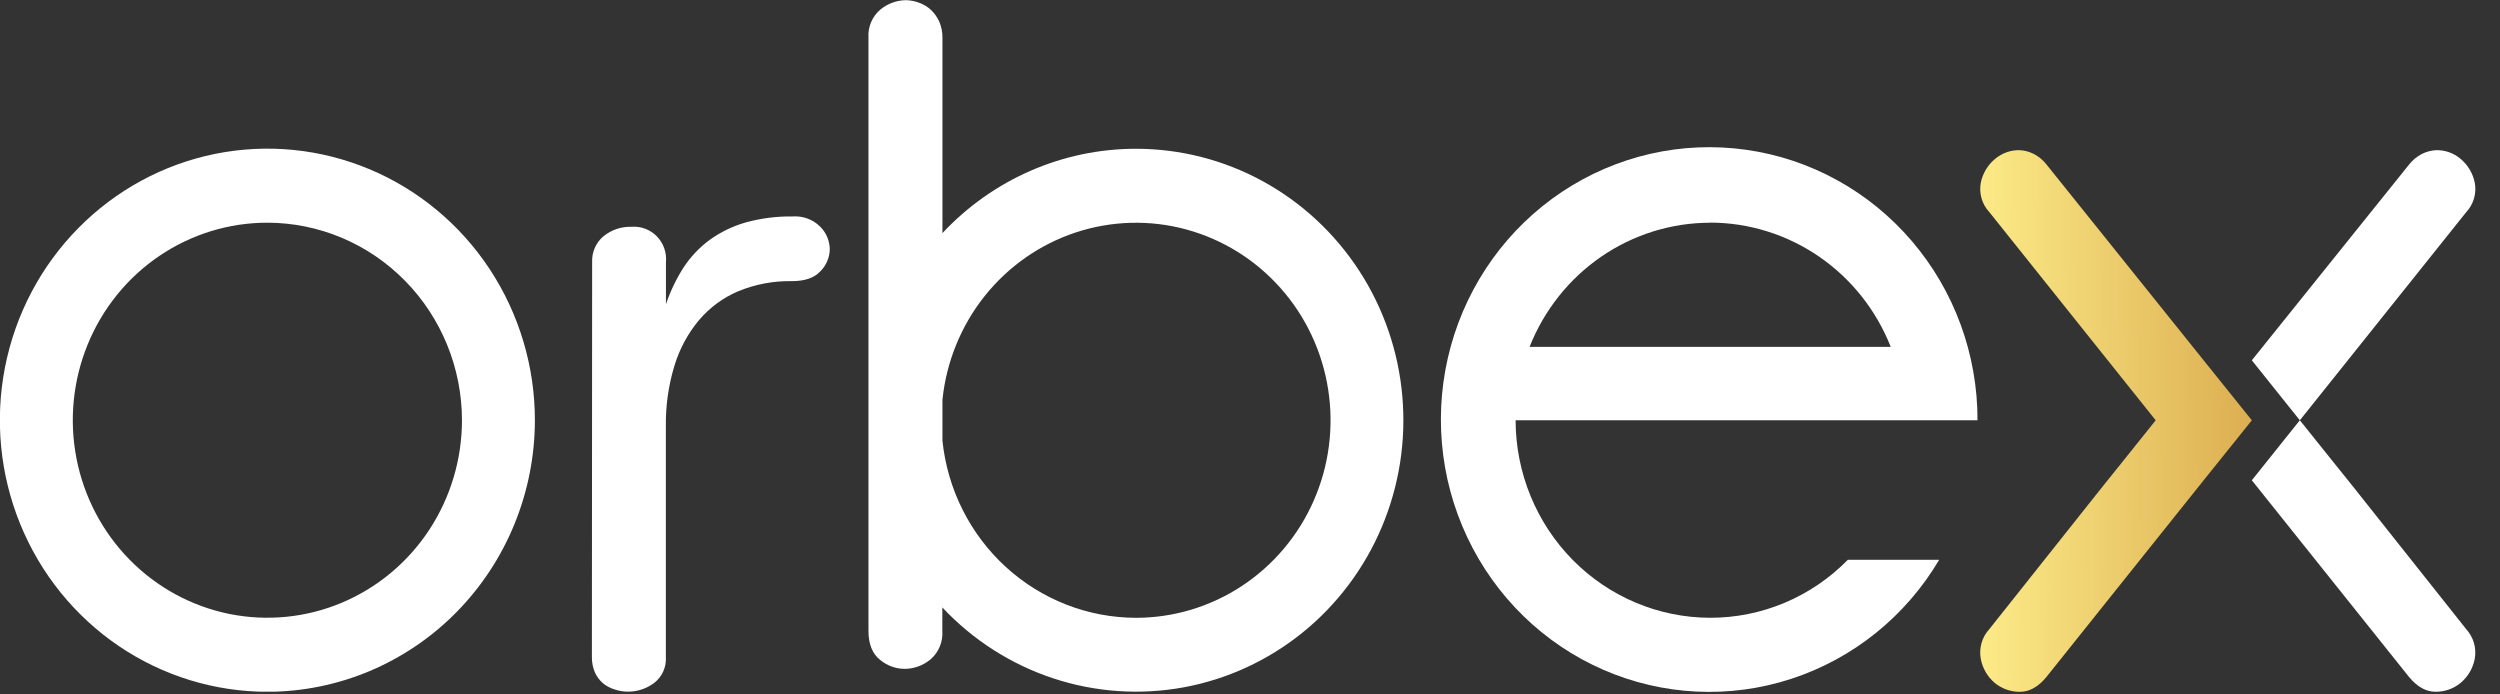 <svg width="90" height="25" viewBox="0 0 90 25" fill="none" xmlns="http://www.w3.org/2000/svg">
<rect x="0" y="0" width="90" height="25" fill="#333333" stroke="none"/>
<g clip-path="url(#clip0_2545_18319)">
<path d="M21.317 9.449C21.308 9.27 21.34 9.091 21.411 8.927C21.482 8.763 21.59 8.618 21.727 8.504C22.012 8.273 22.368 8.153 22.733 8.165C22.901 8.151 23.071 8.175 23.229 8.235C23.388 8.295 23.531 8.389 23.65 8.512C23.768 8.634 23.859 8.782 23.915 8.944C23.971 9.106 23.991 9.278 23.974 9.449V10.953C24.131 10.488 24.343 10.045 24.606 9.633C24.858 9.247 25.176 8.911 25.544 8.639C25.936 8.356 26.373 8.144 26.836 8.01C27.391 7.857 27.965 7.783 28.54 7.792C28.722 7.779 28.905 7.806 29.076 7.87C29.247 7.934 29.402 8.035 29.532 8.165C29.746 8.379 29.868 8.67 29.872 8.975C29.866 9.271 29.746 9.552 29.539 9.761C29.317 10.004 28.975 10.121 28.505 10.121C27.848 10.109 27.195 10.232 26.585 10.481C26.039 10.711 25.553 11.067 25.166 11.522C24.764 12.003 24.462 12.563 24.279 13.168C24.064 13.877 23.96 14.615 23.971 15.357V23.649C23.983 23.829 23.95 24.008 23.877 24.172C23.803 24.335 23.69 24.478 23.549 24.586C23.276 24.791 22.945 24.901 22.605 24.899C22.442 24.899 22.28 24.872 22.126 24.82C21.973 24.775 21.831 24.699 21.707 24.596C21.583 24.49 21.484 24.357 21.416 24.207C21.342 24.031 21.305 23.841 21.308 23.649L21.317 9.449Z" fill="white"/>
<path d="M9.627 24.904C7.723 24.904 5.86 24.331 4.276 23.257C2.693 22.183 1.458 20.656 0.729 18.869C-0 17.083 -0.191 15.117 0.18 13.221C0.552 11.324 1.469 9.582 2.816 8.215C4.163 6.848 5.879 5.916 7.747 5.539C9.616 5.162 11.552 5.356 13.312 6.096C15.072 6.836 16.576 8.089 17.634 9.697C18.692 11.305 19.256 13.196 19.256 15.129C19.253 17.721 18.238 20.205 16.433 22.038C14.628 23.87 12.18 24.901 9.627 24.904ZM9.627 8.017C8.242 8.016 6.888 8.433 5.735 9.214C4.583 9.995 3.685 11.105 3.155 12.405C2.624 13.704 2.485 15.134 2.755 16.513C3.025 17.892 3.692 19.16 4.671 20.154C5.651 21.149 6.899 21.827 8.257 22.102C9.616 22.376 11.025 22.236 12.305 21.698C13.585 21.16 14.679 20.249 15.449 19.08C16.219 17.91 16.63 16.536 16.631 15.129C16.628 13.244 15.89 11.437 14.577 10.104C13.264 8.77 11.485 8.02 9.627 8.017Z" fill="white"/>
<path d="M40.896 5.356C39.592 5.355 38.302 5.624 37.104 6.146C35.906 6.668 34.825 7.432 33.928 8.392V1.369C33.933 1.165 33.893 0.963 33.813 0.777C33.74 0.618 33.639 0.475 33.513 0.355C33.393 0.244 33.251 0.158 33.098 0.103C32.944 0.042 32.78 0.01 32.615 0.006C32.278 0.01 31.952 0.13 31.691 0.346C31.546 0.469 31.432 0.625 31.358 0.801C31.284 0.977 31.252 1.169 31.265 1.36V22.711C31.265 23.183 31.404 23.532 31.675 23.748C31.924 23.959 32.237 24.076 32.562 24.079C32.905 24.079 33.237 23.957 33.502 23.735C33.647 23.61 33.76 23.452 33.833 23.274C33.907 23.096 33.938 22.903 33.924 22.711V21.868C35.023 23.039 36.391 23.915 37.906 24.417C39.42 24.919 41.033 25.032 42.601 24.746C44.169 24.459 45.643 23.782 46.889 22.775C48.136 21.768 49.117 20.463 49.744 18.976C50.371 17.489 50.626 15.868 50.483 14.257C50.342 12.646 49.808 11.096 48.931 9.746C48.053 8.397 46.86 7.289 45.457 6.522C44.054 5.756 42.485 5.355 40.892 5.356H40.896ZM40.896 22.241C39.164 22.238 37.494 21.586 36.208 20.409C34.921 19.232 34.109 17.613 33.928 15.865V14.392C34.069 13.024 34.597 11.727 35.448 10.658C36.3 9.589 37.439 8.794 38.727 8.368C40.015 7.943 41.396 7.905 42.705 8.26C44.013 8.616 45.192 9.348 46.099 10.37C47.006 11.391 47.601 12.657 47.813 14.015C48.026 15.373 47.846 16.764 47.295 18.021C46.745 19.277 45.847 20.344 44.711 21.093C43.575 21.842 42.25 22.241 40.896 22.241Z" fill="white"/>
<path d="M84.681 17.481L84.101 16.76L82.794 15.129L81.066 17.29L86.719 24.363C87.014 24.723 87.335 24.903 87.679 24.903C88.005 24.907 88.323 24.796 88.577 24.588C88.844 24.368 89.026 24.059 89.091 23.716C89.125 23.527 89.115 23.332 89.062 23.147C89.008 22.962 88.913 22.792 88.784 22.65L84.681 17.481Z" fill="white"/>
<path d="M89.091 6.573C89.022 6.237 88.841 5.936 88.58 5.719C88.329 5.504 88.006 5.392 87.677 5.408C87.506 5.419 87.338 5.466 87.184 5.544C87.006 5.637 86.849 5.767 86.725 5.926L81.066 12.971L82.794 15.131L88.784 7.637C88.915 7.497 89.011 7.328 89.065 7.143C89.118 6.957 89.127 6.762 89.091 6.573Z" fill="white"/>
<path d="M79.33 12.97L73.674 5.922C73.55 5.763 73.393 5.633 73.215 5.541C73.063 5.464 72.898 5.419 72.729 5.407C72.565 5.401 72.402 5.424 72.247 5.478C72.091 5.533 71.947 5.616 71.819 5.723C71.559 5.939 71.38 6.239 71.31 6.572C71.274 6.761 71.282 6.955 71.335 7.139C71.387 7.323 71.482 7.492 71.612 7.631L77.605 15.131L76.294 16.768L75.715 17.488L71.612 22.653C71.482 22.794 71.387 22.964 71.335 23.149C71.282 23.334 71.273 23.529 71.308 23.719C71.372 24.061 71.552 24.369 71.817 24.59C72.072 24.797 72.39 24.908 72.717 24.905C73.061 24.905 73.382 24.725 73.676 24.365L79.33 17.292L81.066 15.131L79.33 12.97Z" fill="url(#paint0_linear_2545_18319)"/>
<path d="M61.565 22.24C59.708 22.237 57.928 21.487 56.615 20.155C55.303 18.822 54.564 17.015 54.562 15.13H71.19C71.196 12.758 70.355 10.464 68.822 8.673C67.289 6.882 65.169 5.716 62.853 5.391C60.538 5.066 58.186 5.605 56.232 6.906C54.278 8.208 52.855 10.185 52.227 12.47C51.6 14.755 51.809 17.194 52.818 19.334C53.826 21.475 55.565 23.171 57.712 24.109C59.858 25.047 62.267 25.164 64.492 24.436C66.716 23.709 68.606 22.188 69.81 20.154H66.521C65.871 20.817 65.099 21.342 64.248 21.7C63.398 22.058 62.486 22.241 61.565 22.24ZM61.565 8.014C62.964 8.016 64.332 8.443 65.49 9.24C66.649 10.037 67.546 11.168 68.066 12.487H55.065C55.586 11.169 56.483 10.039 57.641 9.242C58.799 8.446 60.166 8.019 61.565 8.018V8.014Z" fill="white"/>
</g>
<defs>
<linearGradient id="paint0_linear_2545_18319" x1="71.424" y1="21.046" x2="80.971" y2="20.966" gradientUnits="userSpaceOnUse">
<stop stop-color="#FCEA87"/>
<stop offset="1" stop-color="#DCAF52"/>
</linearGradient>
<clipPath id="clip0_2545_18319">
<rect width="89.116" height="24.9" fill="white"/>
</clipPath>
</defs>
</svg>

